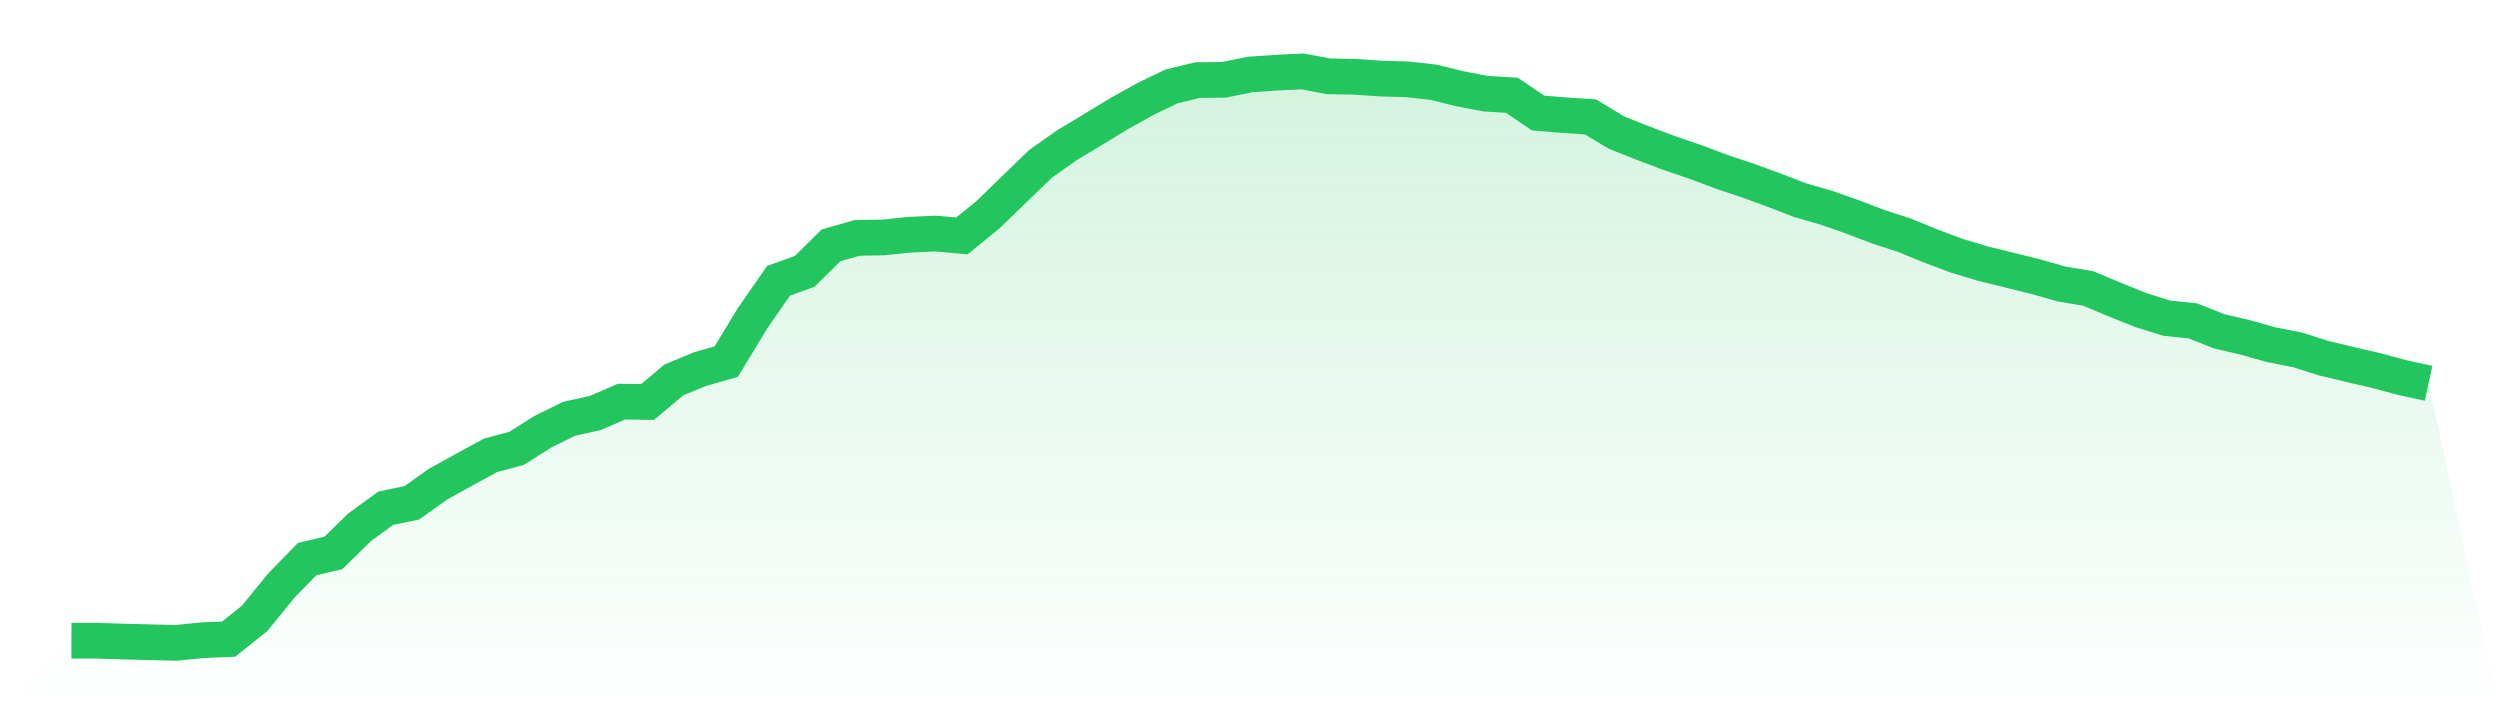 <svg viewBox="0 0 140 40" xmlns="http://www.w3.org/2000/svg">
<defs>
<linearGradient id="gradient" x1="0" x2="0" y1="0" y2="1">
<stop offset="0%" stop-color="#22c55e" stop-opacity="0.2"/>
<stop offset="100%" stop-color="#22c55e" stop-opacity="0"/>
</linearGradient>
</defs>
<path d="M4,35.88 L4,35.88 L5.467,35.883 L6.933,35.928 L8.4,35.966 L9.867,36 L11.333,35.853 L12.8,35.792 L14.267,34.62 L15.733,32.814 L17.2,31.309 L18.667,30.964 L20.133,29.53 L21.6,28.461 L23.067,28.155 L24.533,27.108 L26,26.3 L27.467,25.497 L28.933,25.105 L30.4,24.175 L31.867,23.453 L33.333,23.128 L34.8,22.492 L36.267,22.51 L37.733,21.277 L39.2,20.668 L40.667,20.253 L42.133,17.836 L43.6,15.722 L45.067,15.192 L46.533,13.739 L48,13.322 L49.467,13.297 L50.933,13.145 L52.4,13.079 L53.867,13.213 L55.333,12.018 L56.8,10.593 L58.267,9.177 L59.733,8.139 L61.2,7.257 L62.667,6.366 L64.133,5.549 L65.6,4.839 L67.067,4.486 L68.533,4.47 L70,4.172 L71.467,4.07 L72.933,4 L74.4,4.273 L75.867,4.301 L77.333,4.4 L78.8,4.441 L80.267,4.605 L81.733,4.965 L83.2,5.246 L84.667,5.335 L86.133,6.33 L87.6,6.45 L89.067,6.547 L90.533,7.431 L92,8.01 L93.467,8.566 L94.933,9.065 L96.4,9.616 L97.867,10.107 L99.333,10.641 L100.8,11.208 L102.267,11.63 L103.733,12.145 L105.2,12.703 L106.667,13.181 L108.133,13.78 L109.6,14.33 L111.067,14.77 L112.533,15.128 L114,15.493 L115.467,15.908 L116.933,16.152 L118.4,16.766 L119.867,17.357 L121.333,17.817 L122.8,17.969 L124.267,18.552 L125.733,18.894 L127.2,19.306 L128.667,19.594 L130.133,20.059 L131.6,20.412 L133.067,20.751 L134.533,21.145 L136,21.464 L140,40 L0,40 z" fill="url(#gradient)"/>
<path d="M4,35.88 L4,35.88 L5.467,35.883 L6.933,35.928 L8.4,35.966 L9.867,36 L11.333,35.853 L12.8,35.792 L14.267,34.62 L15.733,32.814 L17.2,31.309 L18.667,30.964 L20.133,29.53 L21.6,28.461 L23.067,28.155 L24.533,27.108 L26,26.3 L27.467,25.497 L28.933,25.105 L30.4,24.175 L31.867,23.453 L33.333,23.128 L34.8,22.492 L36.267,22.51 L37.733,21.277 L39.2,20.668 L40.667,20.253 L42.133,17.836 L43.6,15.722 L45.067,15.192 L46.533,13.739 L48,13.322 L49.467,13.297 L50.933,13.145 L52.4,13.079 L53.867,13.213 L55.333,12.018 L56.8,10.593 L58.267,9.177 L59.733,8.139 L61.2,7.257 L62.667,6.366 L64.133,5.549 L65.6,4.839 L67.067,4.486 L68.533,4.47 L70,4.172 L71.467,4.07 L72.933,4 L74.4,4.273 L75.867,4.301 L77.333,4.4 L78.8,4.441 L80.267,4.605 L81.733,4.965 L83.2,5.246 L84.667,5.335 L86.133,6.33 L87.6,6.45 L89.067,6.547 L90.533,7.431 L92,8.01 L93.467,8.566 L94.933,9.065 L96.4,9.616 L97.867,10.107 L99.333,10.641 L100.8,11.208 L102.267,11.63 L103.733,12.145 L105.2,12.703 L106.667,13.181 L108.133,13.78 L109.6,14.33 L111.067,14.77 L112.533,15.128 L114,15.493 L115.467,15.908 L116.933,16.152 L118.4,16.766 L119.867,17.357 L121.333,17.817 L122.8,17.969 L124.267,18.552 L125.733,18.894 L127.2,19.306 L128.667,19.594 L130.133,20.059 L131.6,20.412 L133.067,20.751 L134.533,21.145 L136,21.464" fill="none" stroke="#22c55e" stroke-width="2"/>
</svg>